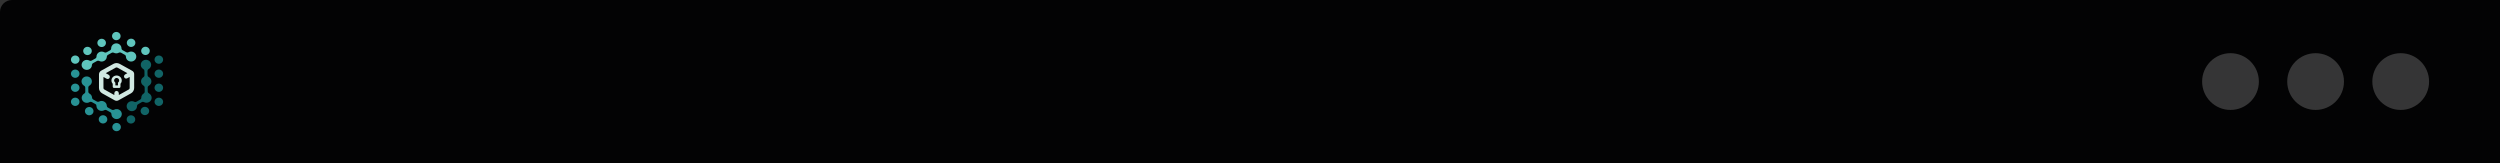 <svg width="705" height="46" viewBox="0 0 705 46" fill="none" xmlns="http://www.w3.org/2000/svg">
<rect x="0" y="0" width="705" height="46" fill="#333333" stroke="none"/>
<path d="M0 3.367C0 1.507 1.507 0 3.367 0H705V46H0V3.367Z" fill="#030304"/>
<g opacity="0.2">
<circle cx="629" cy="23" r="8" fill="white"/>
<circle cx="653" cy="23" r="8" fill="white"/>
<circle cx="677" cy="23" r="8" fill="white"/>
</g>
<path d="M45.967 28.979C46.022 28.753 46.007 28.517 45.924 28.3C45.841 28.084 45.693 27.895 45.498 27.759C45.304 27.624 45.072 27.547 44.833 27.538C44.593 27.529 44.356 27.589 44.152 27.711C43.947 27.832 43.785 28.009 43.685 28.219C43.585 28.43 43.552 28.664 43.59 28.892C43.628 29.121 43.736 29.334 43.899 29.503C44.062 29.673 44.274 29.792 44.507 29.845C44.82 29.916 45.148 29.864 45.422 29.702C45.695 29.54 45.891 29.28 45.967 28.979Z" fill="#116466"/>
<path d="M22.392 28.978C22.448 28.753 22.433 28.517 22.349 28.3C22.266 28.083 22.118 27.895 21.924 27.759C21.729 27.623 21.498 27.546 21.258 27.537C21.018 27.529 20.781 27.589 20.577 27.71C20.373 27.831 20.21 28.008 20.11 28.219C20.01 28.429 19.977 28.663 20.015 28.892C20.053 29.12 20.161 29.333 20.324 29.502C20.487 29.672 20.699 29.791 20.932 29.845C21.245 29.915 21.574 29.864 21.847 29.701C22.121 29.539 22.316 29.279 22.392 28.978Z" fill="#289295"/>
<path d="M42.038 31.564C42.093 31.339 42.079 31.103 41.995 30.886C41.912 30.669 41.764 30.48 41.57 30.345C41.375 30.209 41.144 30.132 40.904 30.123C40.664 30.114 40.427 30.175 40.223 30.296C40.019 30.417 39.856 30.594 39.756 30.805C39.656 31.015 39.623 31.249 39.661 31.478C39.699 31.706 39.807 31.919 39.97 32.088C40.133 32.258 40.345 32.377 40.578 32.43C40.891 32.501 41.22 32.45 41.493 32.288C41.767 32.125 41.963 31.865 42.038 31.564Z" fill="#116466"/>
<path d="M26.337 31.61C26.392 31.385 26.378 31.149 26.294 30.932C26.211 30.715 26.063 30.527 25.868 30.391C25.674 30.255 25.442 30.178 25.203 30.169C24.963 30.161 24.726 30.221 24.522 30.342C24.318 30.463 24.155 30.64 24.055 30.851C23.955 31.061 23.922 31.296 23.96 31.524C23.998 31.753 24.106 31.965 24.269 32.135C24.432 32.304 24.644 32.423 24.877 32.477C25.19 32.547 25.519 32.496 25.792 32.334C26.065 32.171 26.261 31.911 26.337 31.61Z" fill="#289295"/>
<path d="M38.109 33.947C38.164 33.722 38.15 33.486 38.066 33.269C37.983 33.052 37.835 32.864 37.64 32.728C37.446 32.592 37.214 32.515 36.975 32.506C36.735 32.498 36.498 32.558 36.294 32.679C36.09 32.8 35.927 32.977 35.827 33.188C35.727 33.398 35.694 33.632 35.732 33.861C35.77 34.089 35.878 34.302 36.041 34.471C36.204 34.641 36.416 34.76 36.649 34.813C36.962 34.881 37.289 34.829 37.562 34.667C37.834 34.505 38.031 34.247 38.109 33.947Z" fill="#116466"/>
<path d="M30.23 33.931C30.286 33.706 30.271 33.47 30.188 33.253C30.104 33.036 29.956 32.848 29.762 32.712C29.568 32.576 29.336 32.499 29.096 32.49C28.857 32.482 28.62 32.542 28.415 32.663C28.211 32.784 28.049 32.962 27.949 33.172C27.849 33.382 27.816 33.617 27.854 33.845C27.892 34.074 27.999 34.286 28.162 34.456C28.326 34.625 28.537 34.744 28.771 34.798C29.083 34.865 29.41 34.813 29.683 34.651C29.956 34.489 30.152 34.231 30.23 33.931Z" fill="#289295"/>
<path d="M34.055 36.104C34.111 35.879 34.096 35.643 34.012 35.426C33.929 35.209 33.781 35.021 33.587 34.885C33.392 34.749 33.161 34.672 32.921 34.664C32.681 34.655 32.444 34.715 32.24 34.836C32.036 34.958 31.873 35.135 31.773 35.345C31.674 35.556 31.64 35.79 31.678 36.018C31.716 36.247 31.824 36.459 31.987 36.629C32.15 36.798 32.362 36.917 32.595 36.971C32.908 37.039 33.235 36.986 33.508 36.825C33.781 36.663 33.977 36.404 34.055 36.104Z" fill="#289295"/>
<path d="M45.967 25.014C46.022 24.789 46.007 24.553 45.924 24.336C45.841 24.119 45.693 23.931 45.498 23.795C45.304 23.66 45.072 23.582 44.833 23.574C44.593 23.565 44.356 23.625 44.152 23.746C43.947 23.868 43.785 24.045 43.685 24.255C43.585 24.465 43.552 24.7 43.59 24.928C43.628 25.157 43.736 25.369 43.899 25.539C44.062 25.708 44.274 25.827 44.507 25.881C44.82 25.952 45.149 25.901 45.422 25.738C45.696 25.576 45.891 25.316 45.967 25.014Z" fill="#116466"/>
<path d="M22.392 25.014C22.448 24.789 22.433 24.553 22.349 24.336C22.266 24.119 22.118 23.931 21.924 23.795C21.729 23.659 21.498 23.582 21.258 23.573C21.018 23.565 20.781 23.625 20.577 23.746C20.373 23.867 20.21 24.044 20.11 24.255C20.01 24.465 19.977 24.699 20.015 24.928C20.053 25.156 20.161 25.369 20.324 25.538C20.487 25.708 20.699 25.827 20.932 25.881C21.245 25.951 21.574 25.9 21.847 25.738C22.121 25.575 22.316 25.315 22.392 25.014Z" fill="#289295"/>
<path d="M45.967 21.05C46.022 20.825 46.007 20.589 45.924 20.372C45.841 20.155 45.693 19.967 45.498 19.831C45.304 19.695 45.072 19.618 44.833 19.61C44.593 19.601 44.356 19.661 44.152 19.782C43.947 19.904 43.785 20.081 43.685 20.291C43.585 20.501 43.552 20.735 43.59 20.964C43.628 21.192 43.736 21.405 43.899 21.575C44.062 21.744 44.274 21.863 44.507 21.917C44.82 21.988 45.149 21.936 45.422 21.774C45.696 21.612 45.891 21.351 45.967 21.05Z" fill="#116466"/>
<path d="M22.392 21.05C22.448 20.825 22.433 20.589 22.349 20.372C22.266 20.155 22.118 19.967 21.924 19.831C21.729 19.695 21.498 19.618 21.258 19.61C21.018 19.601 20.781 19.661 20.577 19.782C20.373 19.904 20.21 20.081 20.11 20.291C20.01 20.501 19.977 20.735 20.015 20.964C20.053 21.192 20.161 21.405 20.324 21.575C20.487 21.744 20.699 21.863 20.932 21.917C21.245 21.987 21.574 21.936 21.847 21.774C22.121 21.611 22.316 21.351 22.392 21.05Z" fill="#289295"/>
<path d="M45.967 17.086C46.022 16.861 46.007 16.625 45.924 16.408C45.841 16.191 45.693 16.003 45.498 15.867C45.304 15.731 45.072 15.654 44.833 15.646C44.593 15.637 44.356 15.697 44.152 15.818C43.947 15.94 43.785 16.117 43.685 16.327C43.585 16.537 43.552 16.772 43.59 17C43.628 17.229 43.736 17.441 43.899 17.611C44.062 17.78 44.274 17.899 44.507 17.953C44.82 18.023 45.148 17.972 45.422 17.81C45.695 17.647 45.891 17.387 45.967 17.086Z" fill="#116466"/>
<path d="M22.392 17.086C22.448 16.861 22.433 16.625 22.349 16.408C22.266 16.191 22.118 16.003 21.924 15.867C21.729 15.731 21.498 15.654 21.258 15.646C21.018 15.637 20.781 15.697 20.577 15.818C20.373 15.94 20.21 16.117 20.11 16.327C20.01 16.537 19.977 16.772 20.015 17C20.053 17.229 20.161 17.441 20.324 17.611C20.487 17.78 20.699 17.899 20.932 17.953C21.245 18.023 21.574 17.972 21.847 17.81C22.121 17.647 22.316 17.387 22.392 17.086Z" fill="#5FC5BD"/>
<path d="M25.852 14.636C25.907 14.411 25.893 14.175 25.809 13.958C25.726 13.741 25.578 13.553 25.384 13.417C25.189 13.281 24.958 13.204 24.718 13.196C24.478 13.187 24.241 13.247 24.037 13.368C23.833 13.49 23.67 13.667 23.57 13.877C23.47 14.087 23.437 14.322 23.475 14.55C23.513 14.779 23.621 14.991 23.784 15.161C23.947 15.33 24.159 15.449 24.392 15.503C24.705 15.571 25.032 15.518 25.305 15.356C25.578 15.194 25.774 14.936 25.852 14.636Z" fill="#5FC5BD"/>
<path d="M29.846 12.367C29.902 12.142 29.887 11.906 29.803 11.689C29.72 11.472 29.572 11.284 29.378 11.148C29.183 11.012 28.952 10.935 28.712 10.927C28.472 10.918 28.235 10.978 28.031 11.1C27.827 11.221 27.664 11.398 27.564 11.608C27.465 11.819 27.431 12.053 27.469 12.281C27.508 12.51 27.615 12.722 27.778 12.892C27.941 13.062 28.153 13.181 28.386 13.234C28.699 13.302 29.026 13.249 29.299 13.088C29.572 12.926 29.768 12.667 29.846 12.367Z" fill="#5FC5BD"/>
<path d="M33.981 10.439C34.036 10.214 34.021 9.979 33.938 9.762C33.854 9.545 33.706 9.357 33.512 9.222C33.318 9.086 33.087 9.009 32.847 9.001C32.608 8.992 32.371 9.052 32.167 9.173C31.963 9.295 31.801 9.471 31.701 9.681C31.601 9.891 31.568 10.125 31.606 10.354C31.644 10.582 31.751 10.794 31.914 10.963C32.077 11.133 32.288 11.252 32.521 11.306C32.834 11.374 33.161 11.321 33.434 11.159C33.707 10.997 33.903 10.739 33.981 10.439Z" fill="#5FC5BD"/>
<path d="M38.151 12.343C38.206 12.118 38.191 11.882 38.108 11.665C38.025 11.448 37.877 11.26 37.682 11.124C37.488 10.988 37.256 10.911 37.017 10.903C36.777 10.894 36.54 10.954 36.336 11.075C36.132 11.197 35.969 11.374 35.869 11.584C35.769 11.794 35.736 12.029 35.774 12.257C35.812 12.486 35.92 12.698 36.083 12.868C36.246 13.037 36.458 13.156 36.691 13.21C37.004 13.278 37.331 13.226 37.604 13.063C37.877 12.902 38.073 12.643 38.151 12.343Z" fill="#5FC5BD"/>
<path d="M42.2 14.618C42.256 14.393 42.241 14.157 42.157 13.94C42.074 13.723 41.926 13.534 41.732 13.399C41.537 13.263 41.306 13.186 41.066 13.177C40.826 13.168 40.589 13.229 40.385 13.35C40.181 13.471 40.018 13.648 39.919 13.858C39.819 14.069 39.785 14.303 39.823 14.532C39.861 14.76 39.969 14.973 40.132 15.142C40.295 15.312 40.507 15.431 40.74 15.484C41.053 15.555 41.382 15.504 41.656 15.342C41.929 15.179 42.125 14.919 42.2 14.618Z" fill="#5FC5BD"/>
<path d="M37.139 20.283L33.603 18.32C33.381 18.195 33.13 18.129 32.873 18.127C32.617 18.128 32.366 18.194 32.145 18.32L28.708 20.225C28.572 20.301 28.458 20.411 28.379 20.543C28.3 20.675 28.259 20.824 28.259 20.977V24.803C28.26 25.051 28.327 25.294 28.455 25.509C28.583 25.724 28.767 25.902 28.988 26.027L32.524 27.994C32.631 28.05 32.752 28.08 32.874 28.08C32.996 28.08 33.117 28.05 33.224 27.994L36.759 26.027C36.98 25.903 37.164 25.724 37.292 25.509C37.42 25.294 37.488 25.051 37.489 24.803V20.872C37.489 20.753 37.456 20.636 37.395 20.533C37.334 20.429 37.246 20.343 37.139 20.283ZM36.915 24.794C36.913 24.946 36.871 25.095 36.793 25.227C36.714 25.358 36.601 25.468 36.466 25.546L33.61 27.136C33.564 27.161 33.513 27.175 33.46 27.175C33.407 27.175 33.356 27.162 33.31 27.136C33.264 27.111 33.227 27.074 33.2 27.03C33.174 26.986 33.16 26.936 33.161 26.885V26.227C33.161 26.162 33.134 26.1 33.087 26.055C33.039 26.009 32.975 25.983 32.908 25.983H32.834C32.768 25.985 32.705 26.011 32.659 26.056C32.613 26.102 32.587 26.163 32.587 26.227V26.812C32.588 26.871 32.573 26.929 32.543 26.98C32.513 27.032 32.469 27.074 32.416 27.104C32.363 27.133 32.303 27.149 32.242 27.148C32.181 27.148 32.121 27.131 32.068 27.101L29.277 25.546C29.14 25.472 29.026 25.365 28.947 25.234C28.868 25.104 28.827 24.955 28.828 24.803V21.786C28.828 21.718 28.847 21.651 28.881 21.592C28.916 21.534 28.967 21.485 29.027 21.451C29.088 21.416 29.157 21.398 29.227 21.398C29.298 21.398 29.367 21.415 29.428 21.449L30.244 21.904C30.282 21.925 30.326 21.937 30.37 21.937C30.415 21.937 30.459 21.926 30.497 21.904C30.535 21.883 30.567 21.852 30.589 21.815C30.611 21.778 30.623 21.735 30.622 21.693V21.619C30.624 21.575 30.613 21.532 30.591 21.494C30.569 21.456 30.536 21.424 30.497 21.402L29.567 20.884C29.522 20.858 29.484 20.822 29.458 20.778C29.431 20.734 29.418 20.684 29.418 20.633C29.418 20.583 29.431 20.533 29.458 20.489C29.484 20.445 29.522 20.408 29.567 20.383L32.424 18.793C32.56 18.716 32.715 18.675 32.873 18.677C33.031 18.677 33.186 18.717 33.322 18.793L36.329 20.47C36.359 20.487 36.383 20.512 36.401 20.541C36.418 20.571 36.427 20.604 36.427 20.638C36.427 20.672 36.418 20.705 36.401 20.735C36.383 20.764 36.359 20.789 36.329 20.806L35.444 21.298C35.406 21.32 35.374 21.351 35.352 21.388C35.329 21.425 35.317 21.467 35.317 21.509V21.572C35.317 21.615 35.329 21.657 35.351 21.695C35.373 21.732 35.405 21.762 35.444 21.784C35.482 21.805 35.526 21.817 35.57 21.817C35.615 21.817 35.658 21.805 35.697 21.784L36.618 21.269C36.649 21.252 36.683 21.243 36.718 21.243C36.753 21.243 36.787 21.252 36.817 21.268C36.847 21.285 36.873 21.309 36.891 21.338C36.908 21.367 36.918 21.4 36.918 21.434L36.915 24.794Z" fill="#D1E8E2" stroke="#D1E8E2" stroke-width="0.691"/>
<path d="M32.154 24.805H33.614C33.71 24.804 33.803 24.767 33.87 24.7C33.938 24.634 33.977 24.545 33.976 24.451V23.625C34.162 23.421 34.283 23.17 34.324 22.902C34.365 22.634 34.325 22.36 34.209 22.113C34.093 21.866 33.905 21.657 33.669 21.51C33.432 21.364 33.157 21.286 32.876 21.287C32.595 21.288 32.32 21.367 32.084 21.515C31.849 21.663 31.662 21.873 31.548 22.121C31.433 22.368 31.395 22.643 31.438 22.911C31.481 23.179 31.604 23.429 31.79 23.632V24.459C31.793 24.551 31.832 24.639 31.9 24.703C31.968 24.768 32.059 24.804 32.154 24.805ZM32.874 21.988C33.021 21.988 33.165 22.031 33.287 22.111C33.409 22.192 33.502 22.306 33.555 22.439C33.608 22.571 33.618 22.716 33.584 22.855C33.55 22.993 33.473 23.118 33.363 23.213L33.347 23.23L33.339 23.239L33.325 23.256L33.315 23.267C33.315 23.267 33.307 23.277 33.304 23.284L33.296 23.296L33.287 23.314L33.28 23.326L33.272 23.346C33.272 23.349 33.272 23.353 33.272 23.356C33.27 23.363 33.267 23.371 33.266 23.378V23.39C33.265 23.397 33.265 23.404 33.266 23.412C33.265 23.416 33.265 23.42 33.266 23.425C33.265 23.431 33.265 23.438 33.266 23.445C33.266 23.451 33.266 23.455 33.266 23.46C33.266 23.466 33.266 23.468 33.266 23.471V24.091H32.537V23.471C32.536 23.467 32.536 23.463 32.537 23.459C32.538 23.455 32.538 23.451 32.537 23.446V23.424C32.536 23.42 32.536 23.416 32.537 23.413C32.537 23.404 32.537 23.398 32.537 23.39V23.379C32.535 23.372 32.533 23.364 32.529 23.358C32.53 23.354 32.53 23.35 32.529 23.347C32.527 23.34 32.524 23.333 32.52 23.326C32.52 23.326 32.52 23.319 32.514 23.315L32.504 23.297L32.498 23.284L32.485 23.268C32.483 23.263 32.48 23.259 32.476 23.256L32.463 23.241L32.453 23.23L32.436 23.215L32.43 23.209C32.32 23.115 32.242 22.99 32.206 22.851C32.171 22.713 32.18 22.567 32.233 22.434C32.285 22.301 32.379 22.186 32.5 22.105C32.622 22.025 32.766 21.982 32.914 21.982L32.874 21.988Z" fill="#D1E8E2"/>
<path d="M38.238 15.245C38.142 15.084 38.015 14.943 37.863 14.83C37.711 14.717 37.537 14.634 37.352 14.586C37.167 14.538 36.974 14.526 36.784 14.55C36.593 14.573 36.41 14.633 36.244 14.726L36.232 14.732C36.144 14.785 36.043 14.814 35.939 14.816C35.836 14.818 35.733 14.793 35.643 14.744L34.532 14.124C34.447 14.075 34.376 14.004 34.329 13.92C34.281 13.836 34.257 13.741 34.26 13.645C34.263 13.397 34.197 13.153 34.07 12.937C33.943 12.721 33.76 12.542 33.538 12.417C33.316 12.291 33.064 12.225 32.807 12.224C32.55 12.223 32.297 12.287 32.074 12.411C31.844 12.542 31.654 12.73 31.525 12.957C31.397 13.183 31.334 13.439 31.344 13.697C31.345 13.797 31.319 13.896 31.267 13.982C31.215 14.069 31.14 14.141 31.049 14.189L30.03 14.757C29.942 14.808 29.84 14.835 29.737 14.835C29.634 14.835 29.533 14.808 29.444 14.757C29.22 14.62 28.961 14.545 28.696 14.54C28.43 14.535 28.169 14.599 27.939 14.727C27.71 14.856 27.522 15.043 27.393 15.266C27.265 15.49 27.201 15.743 27.208 15.998C27.209 16.098 27.181 16.196 27.13 16.282C27.078 16.368 27.003 16.439 26.913 16.487L25.819 17.096C25.731 17.146 25.63 17.173 25.528 17.173C25.425 17.173 25.325 17.146 25.236 17.096C25.013 16.963 24.756 16.891 24.494 16.887C24.231 16.883 23.972 16.948 23.744 17.074C23.409 17.263 23.165 17.573 23.064 17.935C22.963 18.297 23.015 18.683 23.207 19.009C23.367 19.278 23.616 19.489 23.914 19.608C24.212 19.727 24.543 19.747 24.854 19.666C25.165 19.584 25.44 19.406 25.635 19.158C25.829 18.91 25.934 18.607 25.931 18.296C25.934 18.198 25.962 18.104 26.014 18.02C26.066 17.937 26.14 17.868 26.228 17.82L27.366 17.187C27.452 17.137 27.55 17.11 27.65 17.108C27.751 17.106 27.85 17.129 27.938 17.176C28.16 17.296 28.41 17.359 28.665 17.358C28.92 17.357 29.17 17.291 29.39 17.168C29.611 17.046 29.795 16.869 29.924 16.657C30.052 16.445 30.122 16.204 30.124 15.958C30.128 15.862 30.157 15.768 30.209 15.685C30.261 15.603 30.334 15.534 30.421 15.487L31.513 14.879C31.599 14.83 31.696 14.803 31.796 14.801C31.895 14.799 31.994 14.822 32.081 14.867C32.303 14.988 32.553 15.05 32.807 15.048C33.062 15.046 33.311 14.978 33.529 14.853C33.616 14.803 33.715 14.776 33.816 14.775C33.917 14.774 34.017 14.798 34.105 14.846L35.239 15.477C35.324 15.527 35.394 15.597 35.441 15.68C35.489 15.764 35.513 15.858 35.511 15.954C35.509 16.201 35.575 16.445 35.703 16.659C35.831 16.874 36.015 17.052 36.237 17.176C36.459 17.299 36.711 17.364 36.968 17.363C37.224 17.361 37.476 17.295 37.697 17.169C37.863 17.077 38.01 16.955 38.127 16.808C38.245 16.662 38.331 16.494 38.381 16.315C38.431 16.136 38.445 15.95 38.42 15.766C38.395 15.582 38.334 15.405 38.238 15.245Z" fill="#5FC5BD"/>
<path d="M37.19 31.346C37.382 31.344 37.572 31.306 37.748 31.233C37.924 31.16 38.084 31.055 38.218 30.923C38.352 30.791 38.458 30.634 38.529 30.463C38.6 30.291 38.636 30.108 38.634 29.923V29.91C38.63 29.81 38.653 29.711 38.702 29.623C38.751 29.535 38.823 29.461 38.911 29.409L40.015 28.777C40.102 28.729 40.2 28.705 40.299 28.706C40.399 28.707 40.496 28.734 40.582 28.783C40.807 28.909 41.062 28.973 41.322 28.97C41.514 28.968 41.703 28.929 41.879 28.857C42.056 28.784 42.216 28.679 42.35 28.547C42.484 28.415 42.59 28.258 42.661 28.087C42.733 27.915 42.769 27.731 42.767 27.546C42.761 27.288 42.683 27.037 42.542 26.818C42.4 26.599 42.2 26.422 41.962 26.304C41.87 26.256 41.794 26.186 41.741 26.1C41.688 26.014 41.66 25.915 41.66 25.815L41.645 24.679C41.642 24.579 41.668 24.481 41.718 24.394C41.769 24.308 41.843 24.236 41.932 24.186C42.166 24.064 42.36 23.883 42.495 23.663C42.63 23.442 42.7 23.19 42.697 22.934C42.692 22.678 42.616 22.428 42.477 22.211C42.337 21.993 42.14 21.815 41.906 21.696C41.815 21.648 41.74 21.578 41.688 21.492C41.635 21.407 41.608 21.309 41.608 21.21L41.592 19.991C41.59 19.892 41.614 19.794 41.664 19.708C41.714 19.621 41.787 19.549 41.875 19.499C42.105 19.376 42.295 19.195 42.428 18.976C42.559 18.757 42.628 18.508 42.625 18.255C42.618 17.88 42.458 17.523 42.18 17.261C41.902 16.999 41.528 16.853 41.14 16.855C40.817 16.857 40.504 16.963 40.249 17.155C39.995 17.347 39.814 17.615 39.735 17.917C39.655 18.22 39.682 18.538 39.811 18.824C39.94 19.11 40.163 19.347 40.446 19.497C40.533 19.546 40.605 19.617 40.655 19.701C40.705 19.786 40.731 19.882 40.731 19.979L40.748 21.247C40.751 21.344 40.727 21.44 40.679 21.525C40.632 21.61 40.562 21.681 40.477 21.733C40.26 21.861 40.081 22.041 39.957 22.256C39.834 22.472 39.771 22.714 39.774 22.96C39.777 23.206 39.846 23.447 39.975 23.659C40.104 23.871 40.288 24.047 40.509 24.17C40.595 24.22 40.666 24.29 40.715 24.374C40.765 24.458 40.791 24.553 40.791 24.65L40.806 25.866C40.809 25.962 40.785 26.057 40.739 26.142C40.692 26.227 40.623 26.299 40.539 26.35C40.322 26.477 40.143 26.657 40.02 26.873C39.898 27.088 39.837 27.33 39.843 27.576C39.846 27.673 39.822 27.77 39.774 27.855C39.725 27.941 39.654 28.013 39.568 28.064L38.446 28.709C38.36 28.756 38.263 28.781 38.165 28.781C38.066 28.781 37.969 28.756 37.884 28.709C37.689 28.603 37.471 28.543 37.248 28.532C37.024 28.521 36.801 28.559 36.596 28.645C36.39 28.73 36.208 28.86 36.063 29.024C35.917 29.188 35.813 29.382 35.758 29.592C35.703 29.801 35.699 30.02 35.745 30.231C35.792 30.442 35.888 30.64 36.026 30.809C36.165 30.979 36.342 31.116 36.544 31.209C36.745 31.302 36.967 31.349 37.19 31.346Z" fill="#116466"/>
<path d="M23.18 22.26C23.085 22.42 23.023 22.597 22.999 22.781C22.975 22.965 22.989 23.151 23.04 23.329C23.09 23.508 23.177 23.675 23.294 23.821C23.412 23.967 23.558 24.09 23.724 24.181L23.737 24.189C23.828 24.235 23.906 24.304 23.96 24.389C24.014 24.474 24.044 24.572 24.045 24.672L24.055 25.91C24.055 26.006 24.027 26.101 23.976 26.183C23.924 26.266 23.851 26.334 23.764 26.38C23.541 26.503 23.355 26.681 23.227 26.896C23.098 27.11 23.03 27.354 23.03 27.602C23.03 27.85 23.098 28.093 23.227 28.308C23.355 28.523 23.541 28.701 23.764 28.824C23.997 28.949 24.262 29.012 24.529 29.004C24.797 28.996 25.057 28.919 25.283 28.78C25.371 28.728 25.473 28.7 25.576 28.699C25.68 28.698 25.782 28.724 25.872 28.775L26.896 29.336C26.988 29.383 27.064 29.454 27.118 29.54C27.171 29.626 27.199 29.724 27.199 29.825C27.19 30.081 27.254 30.334 27.383 30.557C27.513 30.781 27.703 30.966 27.933 31.093C28.165 31.218 28.427 31.28 28.692 31.274C28.957 31.267 29.216 31.193 29.441 31.057C29.529 31.007 29.63 30.98 29.733 30.98C29.836 30.98 29.937 31.007 30.026 31.057L31.125 31.659C31.215 31.706 31.29 31.776 31.342 31.861C31.394 31.947 31.421 32.044 31.421 32.143C31.416 32.396 31.481 32.646 31.61 32.866C31.74 33.087 31.928 33.269 32.157 33.395C32.495 33.578 32.896 33.625 33.27 33.526C33.645 33.426 33.964 33.189 34.158 32.864C34.32 32.593 34.384 32.279 34.34 31.969C34.295 31.659 34.146 31.373 33.914 31.154C33.683 30.936 33.383 30.798 33.061 30.762C32.739 30.726 32.414 30.795 32.137 30.957C32.05 31.005 31.951 31.03 31.85 31.03C31.749 31.03 31.65 31.005 31.563 30.957L30.42 30.331C30.332 30.284 30.259 30.216 30.206 30.133C30.154 30.051 30.125 29.957 30.121 29.86C30.119 29.613 30.049 29.372 29.918 29.159C29.788 28.947 29.601 28.772 29.377 28.653C29.156 28.53 28.906 28.466 28.651 28.466C28.396 28.466 28.146 28.53 27.925 28.653C27.837 28.699 27.739 28.723 27.639 28.721C27.538 28.72 27.44 28.694 27.354 28.645L26.258 28.044C26.171 27.997 26.098 27.929 26.047 27.846C25.995 27.764 25.966 27.67 25.964 27.574C25.96 27.329 25.889 27.089 25.758 26.878C25.628 26.668 25.442 26.495 25.22 26.376C25.13 26.33 25.053 26.262 25 26.179C24.945 26.095 24.915 26 24.912 25.901L24.903 24.638C24.904 24.542 24.931 24.448 24.981 24.366C25.032 24.283 25.105 24.215 25.192 24.168C25.384 24.058 25.548 23.907 25.67 23.727C25.792 23.546 25.87 23.341 25.897 23.127C25.924 22.913 25.899 22.695 25.826 22.492C25.752 22.288 25.631 22.104 25.471 21.953C25.312 21.801 25.119 21.687 24.906 21.62C24.694 21.552 24.469 21.532 24.247 21.562C24.026 21.591 23.814 21.67 23.629 21.791C23.444 21.912 23.291 22.072 23.18 22.26Z" fill="#289295"/>
</svg>
